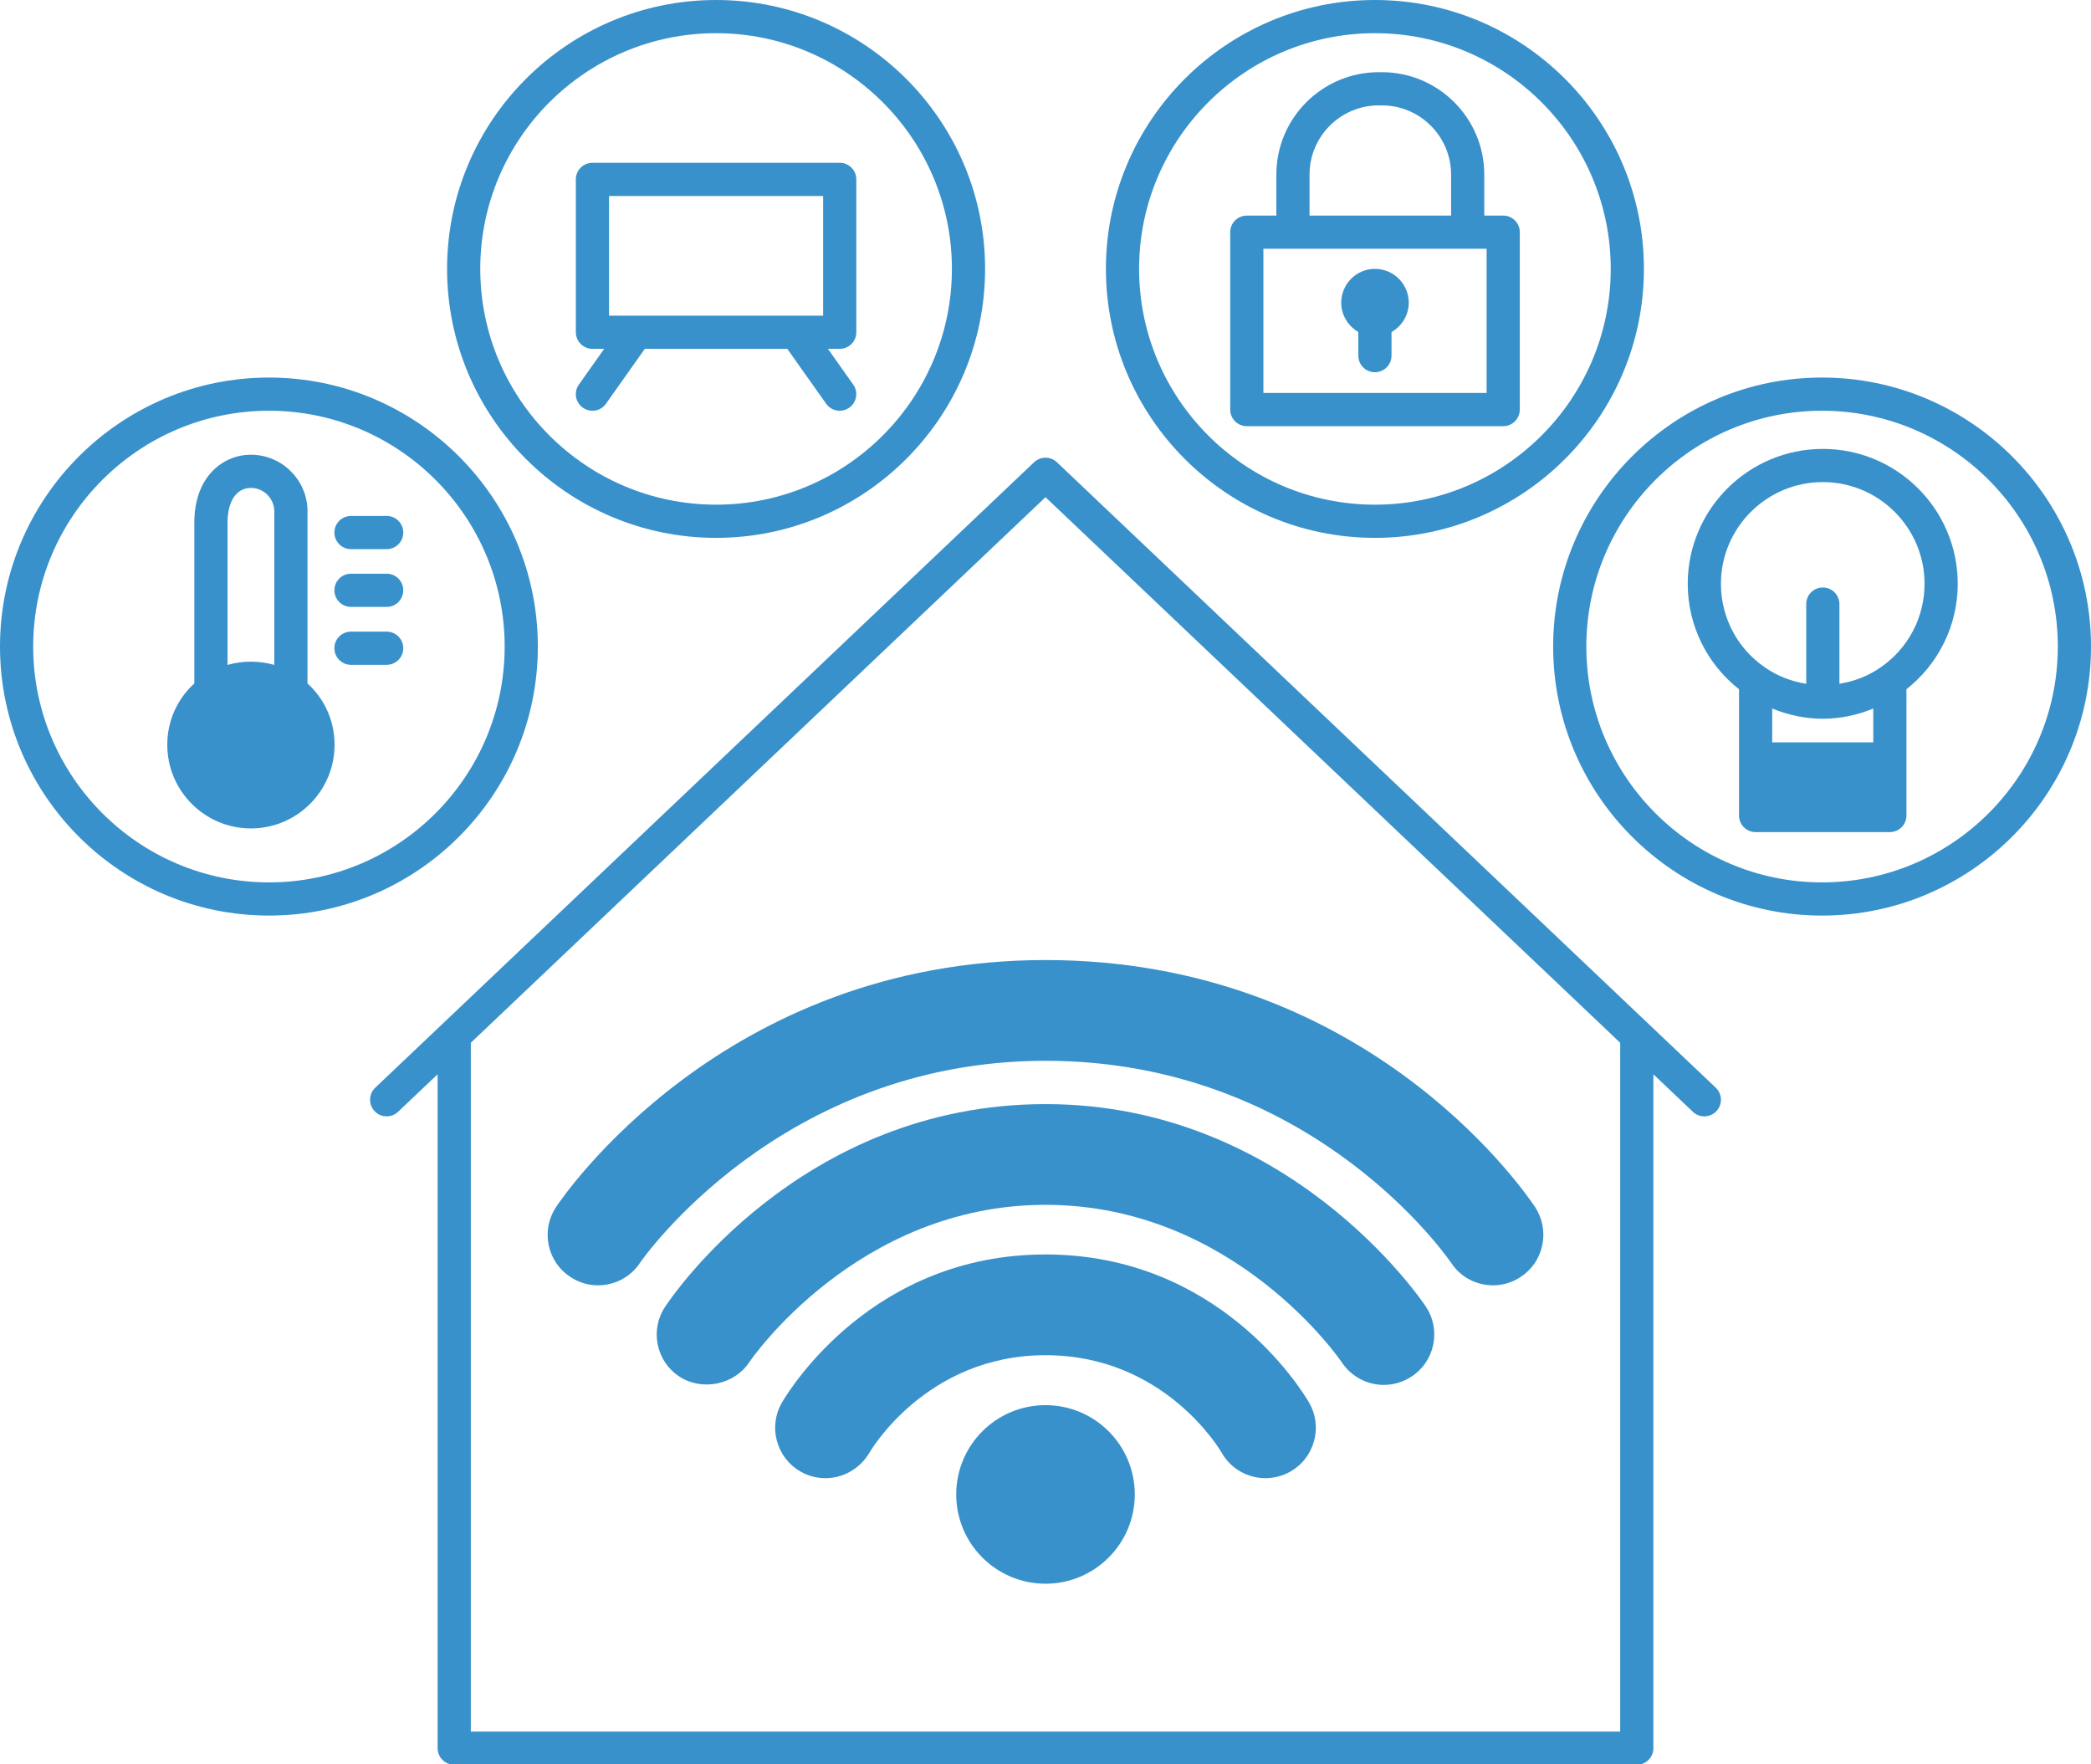<?xml version="1.0" encoding="UTF-8" standalone="no"?><svg xmlns="http://www.w3.org/2000/svg" xmlns:xlink="http://www.w3.org/1999/xlink" fill="#3991cb" height="106.3" preserveAspectRatio="xMidYMid meet" version="1" viewBox="0.0 0.0 126.0 106.3" width="126" zoomAndPan="magnify"><g id="change1_1"><path d="M82.85,16.2c-1.12,0-2.03,0.92-2.03,2.04c0,0.754,0.418,1.41,1.03,1.763v1.426c0,0.553,0.447,1,1,1s1-0.447,1-1v-1.422 c0.619-0.352,1.04-1.01,1.04-1.767C84.89,17.12,83.98,16.2,82.85,16.2z" fill="inherit"/><path d="M63.688,27.854c-0.387-0.365-0.99-0.365-1.377,0l-39.7,37.689c-0.4,0.38-0.417,1.013-0.037,1.414 c0.38,0.4,1.015,0.418,1.414,0.037l2.382-2.261v40.606c0,0.553,0.447,1,1,1H63h35.63c0.553,0,1-0.447,1-1V64.734l2.382,2.261 c0.193,0.184,0.441,0.274,0.688,0.274c0.265,0,0.529-0.104,0.726-0.312c0.38-0.401,0.363-1.034-0.037-1.414L63.688,27.854z M97.63,104.34H63H28.37V62.835L63,29.959l34.63,32.876V104.34z" fill="inherit"/><circle cx="63" cy="90.05" fill="inherit" r="5.38"/><path d="M63,75.59c-10.353,0-15.347,8.011-15.886,8.93c-0.404,0.701-0.511,1.52-0.298,2.306c0.211,0.783,0.714,1.438,1.412,1.84 c0.457,0.265,0.979,0.405,1.512,0.405c1.069,0,2.076-0.574,2.643-1.523C52.416,87.488,55.78,81.66,63,81.66 c7.133,0,10.485,5.65,10.622,5.885c0.536,0.941,1.543,1.525,2.628,1.525c0.538,0,1.064-0.141,1.519-0.404 c0.701-0.403,1.204-1.058,1.415-1.841c0.213-0.786,0.106-1.604-0.302-2.312C78.347,83.601,73.353,75.59,63,75.59z" fill="inherit"/><path d="M63,66.53c-14.771,0-22.601,11.724-22.922,12.215c-0.449,0.673-0.606,1.482-0.444,2.28 c0.163,0.796,0.624,1.479,1.304,1.925c1.382,0.894,3.31,0.488,4.21-0.864C45.21,81.991,51.615,72.6,63,72.6 s17.79,9.392,17.858,9.495c0.565,0.849,1.512,1.355,2.531,1.355c0.597,0,1.176-0.176,1.664-0.501 c0.679-0.439,1.143-1.12,1.309-1.914c0.167-0.8,0.012-1.615-0.44-2.3C85.59,78.237,77.617,66.53,63,66.53z" fill="inherit"/><path d="M33.494,72.751c-0.443,0.676-0.596,1.485-0.429,2.282c0.167,0.795,0.632,1.476,1.301,1.909 c0.498,0.332,1.074,0.508,1.664,0.508c1.032,0,1.984-0.513,2.54-1.362C38.652,75.966,46.984,63.92,63,63.92 c15.41,0,23.562,10.924,24.427,12.148c0.552,0.865,1.503,1.382,2.543,1.382c0.59,0,1.166-0.176,1.655-0.501 c0.679-0.441,1.145-1.124,1.311-1.922c0.165-0.794,0.014-1.604-0.436-2.295C91.477,71.209,81.956,57.85,63,57.85 C43.562,57.85,33.897,72.141,33.494,72.751z" fill="inherit"/><path d="M32.41,38.96c0-8.938-7.268-16.21-16.2-16.21C7.271,22.75,0,30.021,0,38.96s7.271,16.21,16.21,16.21 C25.143,55.17,32.41,47.898,32.41,38.96z M16.21,53.17C8.375,53.17,2,46.795,2,38.96s6.375-14.21,14.21-14.21 c7.83,0,14.2,6.375,14.2,14.21S24.04,53.17,16.21,53.17z" fill="inherit"/><path d="M43.15,32.41c8.938,0,16.21-7.271,16.21-16.21C59.36,7.268,52.089,0,43.15,0S26.94,7.268,26.94,16.2 C26.94,25.139,34.212,32.41,43.15,32.41z M43.15,2c7.835,0,14.21,6.37,14.21,14.2c0,7.835-6.375,14.21-14.21,14.21 S28.94,24.035,28.94,16.2C28.94,8.37,35.315,2,43.15,2z" fill="inherit"/><path d="M109.79,22.75c-8.933,0-16.2,7.271-16.2,16.21s7.268,16.21,16.2,16.21c8.938,0,16.21-7.271,16.21-16.21 S118.729,22.75,109.79,22.75z M109.79,53.17c-7.83,0-14.2-6.375-14.2-14.21s6.37-14.21,14.2-14.21c7.835,0,14.21,6.375,14.21,14.21 S117.625,53.17,109.79,53.17z" fill="inherit"/><path d="M82.85,32.41c8.938,0,16.21-7.271,16.21-16.21C99.06,7.268,91.788,0,82.85,0S66.64,7.268,66.64,16.2 C66.64,25.139,73.911,32.41,82.85,32.41z M82.85,2c7.835,0,14.21,6.37,14.21,14.2c0,7.835-6.375,14.21-14.21,14.21 S68.64,24.035,68.64,16.2C68.64,8.37,75.015,2,82.85,2z" fill="inherit"/><path d="M18.53,41.183V30.82c0-0.912-0.356-1.771-0.995-2.409c-0.628-0.643-1.509-1.011-2.415-1.011c-1.643,0-3.41,1.28-3.41,4.09 v9.693c-1.04,0.945-1.63,2.265-1.63,3.696c0,2.779,2.261,5.04,5.04,5.04s5.04-2.261,5.04-5.04 C20.16,43.449,19.57,42.129,18.53,41.183z M15.12,29.4c0.372,0,0.731,0.149,0.993,0.417c0.269,0.269,0.417,0.625,0.417,1.003v9.245 c-0.919-0.26-1.901-0.26-2.82,0V31.49C13.71,30.201,14.25,29.4,15.12,29.4z" fill="inherit"/><path d="M23.3,31.09H21.15c-0.553,0-1,0.447-1,1s0.447,1,1,1H23.3c0.553,0,1-0.447,1-1S23.853,31.09,23.3,31.09z" fill="inherit"/><path d="M23.3,34.57H21.15c-0.553,0-1,0.447-1,1s0.447,1,1,1H23.3c0.553,0,1-0.447,1-1S23.853,34.57,23.3,34.57z" fill="inherit"/><path d="M23.3,38.06H21.15c-0.553,0-1,0.447-1,1s0.447,1,1,1H23.3c0.553,0,1-0.447,1-1S23.853,38.06,23.3,38.06z" fill="inherit"/><path d="M35.7,21.02h0.707l-1.524,2.153c-0.319,0.45-0.212,1.074,0.239,1.394c0.175,0.124,0.377,0.184,0.576,0.184 c0.313,0,0.622-0.146,0.817-0.423l2.34-3.308h8.586l2.34,3.308c0.195,0.276,0.504,0.423,0.817,0.423 c0.199,0,0.401-0.06,0.576-0.184c0.451-0.319,0.559-0.943,0.239-1.394l-1.524-2.153H50.6c0.553,0,1-0.447,1-1v-9.21 c0-0.553-0.447-1-1-1H35.7c-0.553,0-1,0.447-1,1v9.21C34.7,20.572,35.147,21.02,35.7,21.02z M36.7,11.81H49.6v7.21H36.7V11.81z" fill="inherit"/><path d="M75.13,25.68h15.45c0.553,0,1-0.447,1-1V13.99c0-0.553-0.447-1-1-1h-1.14V10.52c0-3.402-2.769-6.17-6.171-6.17H83.08 c-3.402,0-6.17,2.768-6.17,6.17v2.471h-1.78c-0.553,0-1,0.447-1,1V24.68C74.13,25.232,74.577,25.68,75.13,25.68z M78.91,10.52 c0-2.299,1.871-4.17,4.17-4.17h0.189c2.3,0,4.171,1.871,4.171,4.17v2.471h-8.53V10.52z M76.13,14.99h1.78h10.53h1.14v8.689H76.13 V14.99z" fill="inherit"/><path d="M109.84,27.05c-4.488,0-8.14,3.647-8.14,8.13c0,2.499,1.152,4.826,3.09,6.351v7.609c0,0.553,0.447,1,1,1h8.09 c0.553,0,1-0.447,1-1V41.53c1.938-1.525,3.09-3.852,3.09-6.351C117.97,30.697,114.322,27.05,109.84,27.05z M109.84,43.31 c1.059,0,2.082-0.224,3.04-0.615v2.035h-6.09v-2.036C107.752,43.085,108.777,43.31,109.84,43.31z M113.299,40.229 c-0.738,0.513-1.584,0.833-2.459,0.973V36.4c0-0.553-0.447-1-1-1s-1,0.447-1,1v4.804c-0.88-0.14-1.73-0.462-2.469-0.976 c-0.004-0.002-0.007-0.004-0.01-0.006c-1.666-1.132-2.661-3.017-2.661-5.043c0-3.38,2.754-6.13,6.14-6.13 c3.38,0,6.13,2.75,6.13,6.13C115.97,37.206,114.975,39.091,113.299,40.229z" fill="inherit"/></g></svg>